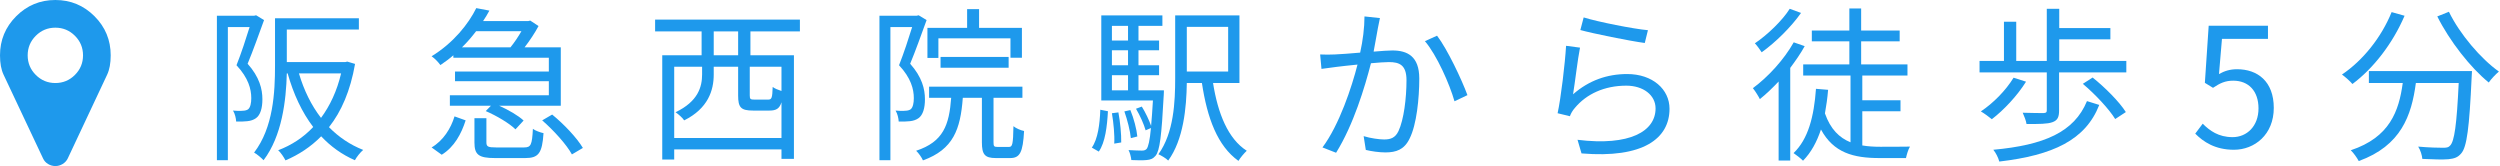 <svg width="271" height="18" viewBox="0 0 271 18" fill="none" xmlns="http://www.w3.org/2000/svg">
<path d="M259.252 1.312L260.656 1.708C259.36 4.732 257.272 7.414 255.004 9.106C254.77 8.818 254.194 8.314 253.87 8.08C256.138 6.55 258.136 4.066 259.252 1.312ZM256.786 7.702H267.964C267.964 7.702 267.946 8.17 267.928 8.35C267.676 13.876 267.406 15.946 266.794 16.63C266.416 17.08 266.038 17.188 265.408 17.26C264.814 17.314 263.698 17.278 262.582 17.224C262.546 16.828 262.384 16.288 262.132 15.892C263.302 16 264.418 16.018 264.832 16.018C265.21 16.018 265.426 15.982 265.588 15.784C266.056 15.334 266.308 13.534 266.524 8.998H261.88C261.412 12.544 260.26 15.802 255.688 17.458C255.508 17.116 255.13 16.576 254.824 16.288C259.054 14.884 260.044 12.04 260.458 8.998H256.786V7.702ZM264.202 1.78L265.462 1.276C266.632 3.688 268.936 6.388 270.88 7.756C270.538 8.044 270.034 8.566 269.782 8.944C267.802 7.342 265.534 4.444 264.202 1.78Z" fill="#1E99EC"/>
<path d="M242.158 16.234C240.106 16.234 238.846 15.37 237.964 14.488L238.774 13.408C239.53 14.164 240.484 14.866 242.014 14.866C243.562 14.866 244.822 13.678 244.822 11.752C244.822 9.862 243.742 8.746 242.086 8.746C241.204 8.746 240.646 9.016 239.89 9.52L239.008 8.98L239.422 2.788H245.848V4.21H240.862L240.538 8.026C241.132 7.702 241.708 7.504 242.5 7.504C244.696 7.504 246.478 8.8 246.478 11.698C246.478 14.596 244.39 16.234 242.158 16.234Z" fill="#1E99EC"/>
<path d="M218.272 8.422L219.622 8.854C218.668 10.384 217.21 11.932 215.914 12.922C215.662 12.706 215.068 12.274 214.726 12.076C216.076 11.176 217.426 9.808 218.272 8.422ZM226.228 10.96L227.56 11.374C226.066 15.19 222.538 16.828 216.724 17.512C216.616 17.098 216.346 16.558 216.076 16.234C221.584 15.73 224.842 14.326 226.228 10.96ZM225.778 9.088L226.84 8.404C228.19 9.484 229.738 11.032 230.44 12.148L229.288 12.904C228.64 11.842 227.11 10.204 225.778 9.088ZM223.222 6.604H230.494V7.846H223.204V11.986C223.204 12.688 223.042 13.048 222.484 13.246C221.944 13.444 221.062 13.444 219.676 13.444C219.622 13.066 219.424 12.598 219.262 12.22C220.306 12.256 221.242 12.256 221.53 12.256C221.8 12.238 221.872 12.184 221.872 11.95V7.846H214.582V6.604H217.228V2.356H218.56V6.604H221.872V0.952H223.222V3.04H228.766V4.264H223.222V6.604Z" fill="#1E99EC"/>
<path d="M194.008 0.952L195.232 1.402C194.17 2.914 192.478 4.588 190.966 5.668C190.786 5.398 190.462 4.93 190.228 4.696C191.614 3.76 193.216 2.212 194.008 0.952ZM194.44 4.588L195.628 5.002C195.196 5.794 194.638 6.586 194.062 7.36V17.404H192.802V8.836C192.136 9.538 191.452 10.204 190.768 10.744C190.642 10.474 190.246 9.844 190.012 9.556C191.65 8.35 193.378 6.478 194.44 4.588ZM201.874 12.058V15.766C202.486 15.874 203.152 15.91 203.836 15.91C204.268 15.91 206.428 15.91 207.04 15.892C206.842 16.216 206.68 16.792 206.608 17.134H203.746C200.902 17.134 198.76 16.558 197.392 14.038C196.942 15.388 196.33 16.522 195.448 17.422C195.25 17.206 194.71 16.792 194.422 16.594C196.006 15.082 196.636 12.652 196.852 9.628L198.166 9.736C198.094 10.636 197.968 11.482 197.824 12.292C198.418 14.002 199.39 14.938 200.596 15.424V8.188H195.466V6.982H200.47V4.48H196.402V3.31H200.47V0.916H201.748V3.31H205.924V4.48H201.748V6.982H206.77V8.188H201.874V10.87H206.014V12.058H201.874Z" fill="#1E99EC"/>
<path d="M171.67 1.888C173.218 2.374 177.052 3.13 178.636 3.274L178.294 4.66C176.584 4.426 172.678 3.634 171.31 3.256L171.67 1.888ZM171.274 5.164C171.022 6.388 170.716 9.07 170.518 10.222C172.246 8.71 174.226 8.026 176.386 8.026C179.14 8.026 180.976 9.682 180.976 11.788C180.976 15.01 178.132 17.188 171.436 16.63L171.004 15.154C176.692 15.856 179.464 14.218 179.464 11.752C179.464 10.312 178.132 9.286 176.296 9.286C173.92 9.286 171.976 10.186 170.716 11.698C170.446 12.004 170.284 12.31 170.176 12.598L168.844 12.274C169.204 10.636 169.654 6.856 169.762 4.966L171.274 5.164Z" fill="#1E99EC"/>
<path d="M149.584 1.96C149.512 2.284 149.44 2.68 149.368 3.022C149.26 3.544 149.098 4.606 148.9 5.596C149.746 5.524 150.502 5.47 150.934 5.47C152.536 5.47 153.85 6.082 153.85 8.512C153.85 10.654 153.562 13.516 152.806 15.01C152.23 16.216 151.348 16.522 150.178 16.522C149.494 16.522 148.63 16.396 148.054 16.252L147.82 14.758C148.576 14.992 149.53 15.118 150.034 15.118C150.7 15.118 151.24 14.974 151.6 14.2C152.176 12.976 152.464 10.636 152.464 8.692C152.464 7.036 151.69 6.73 150.556 6.73C150.124 6.73 149.404 6.784 148.612 6.856C147.946 9.448 146.722 13.516 144.832 16.558L143.356 15.982C145.192 13.516 146.542 9.412 147.154 7C146.2 7.09 145.336 7.198 144.868 7.252C144.454 7.306 143.716 7.396 143.248 7.468L143.104 5.902C143.662 5.938 144.13 5.92 144.706 5.902C145.3 5.884 146.362 5.794 147.442 5.704C147.73 4.408 147.91 3.004 147.91 1.78L149.584 1.96ZM155.776 3.868C156.892 5.326 158.458 8.638 159.07 10.312L157.666 10.978C157.144 9.124 155.74 5.956 154.462 4.462L155.776 3.868Z" fill="#1E99EC"/>
<path d="M119.11 16.432L118.354 16C119.002 15.082 119.218 13.48 119.272 11.896L120.1 12.058C120.01 13.696 119.812 15.424 119.11 16.432ZM120.532 12.274L121.234 12.184C121.432 13.228 121.558 14.56 121.54 15.442L120.784 15.568C120.838 14.668 120.712 13.336 120.532 12.274ZM120.532 8.152V9.79H122.278V8.152H120.532ZM122.278 2.806H120.532V4.39H122.278V2.806ZM122.278 7.072V5.452H120.532V7.072H122.278ZM123.412 9.79H126.166C126.166 9.79 126.166 10.15 126.148 10.33C125.914 14.758 125.716 16.342 125.266 16.882C124.996 17.206 124.708 17.314 124.276 17.35C123.916 17.386 123.286 17.386 122.638 17.35C122.602 17.026 122.494 16.558 122.332 16.27C122.962 16.306 123.538 16.324 123.772 16.324C124.006 16.324 124.15 16.288 124.294 16.144C124.474 15.91 124.636 15.262 124.762 13.876L124.186 14.128C124.006 13.48 123.574 12.508 123.142 11.788L123.772 11.554C124.168 12.184 124.564 13.03 124.78 13.642C124.852 12.922 124.906 12.022 124.978 10.888H119.38V1.672H126.004V2.806H123.412V4.39H125.644V5.452H123.412V7.072H125.644V8.152H123.412V9.79ZM123.286 14.794L122.584 14.974C122.512 14.2 122.206 12.994 121.882 12.076L122.53 11.932C122.908 12.832 123.214 14.02 123.286 14.794ZM133.132 2.914H128.65V7.756H133.132V2.914ZM134.356 8.998H131.494C132.016 12.292 133.114 15.046 135.148 16.342C134.86 16.612 134.446 17.098 134.248 17.44C131.98 15.82 130.864 12.814 130.288 8.998H128.65C128.614 11.68 128.29 15.136 126.634 17.404C126.418 17.17 125.86 16.846 125.572 16.72C127.246 14.398 127.39 11.05 127.39 8.458V1.672H134.356V8.998Z" fill="#1E99EC"/>
<path d="M101.722 4.156V6.28H100.534V3.022H104.836V0.988H106.132V3.022H110.776V6.262H109.534V4.156H101.722ZM109.336 7.342H101.956V6.172H109.336V7.342ZM99.58 1.654L100.444 2.176C99.904 3.652 99.256 5.488 98.662 6.91C99.958 8.368 100.264 9.664 100.264 10.762C100.264 11.716 100.048 12.472 99.562 12.814C99.31 12.994 98.986 13.102 98.626 13.138C98.266 13.174 97.834 13.192 97.42 13.174C97.402 12.832 97.294 12.328 97.078 11.986C97.492 12.022 97.852 12.04 98.122 12.004C98.356 12.004 98.554 11.95 98.698 11.86C98.968 11.662 99.058 11.158 99.058 10.636C99.058 9.664 98.752 8.458 97.456 7.072C97.978 5.758 98.5 4.156 98.878 2.932H96.52V17.368H95.332V1.708H99.364L99.58 1.654ZM108.148 15.928H109.372C109.75 15.928 109.822 15.64 109.858 13.678C110.128 13.912 110.65 14.128 111.01 14.2C110.884 16.522 110.56 17.134 109.498 17.134H107.95C106.744 17.134 106.438 16.738 106.438 15.424V10.6H104.368C104.116 14.02 103.342 16.198 100.048 17.386C99.922 17.08 99.58 16.594 99.31 16.342C102.262 15.37 102.892 13.552 103.108 10.6H100.714V9.394H110.83V10.6H107.698V15.424C107.698 15.856 107.752 15.928 108.148 15.928Z" fill="#1E99EC"/>
<path d="M80.014 5.992V3.4H77.368V5.992H80.014ZM84.712 9.862V7.234H81.274V10.348C81.274 10.744 81.346 10.798 81.814 10.798H83.254C83.65 10.798 83.722 10.636 83.758 9.43C83.974 9.592 84.37 9.754 84.712 9.862ZM73.084 14.956H84.712V11.086C84.496 11.788 84.118 11.986 83.416 11.986H81.634C80.302 11.986 80.014 11.644 80.014 10.348V7.234H77.368V8.08C77.368 9.772 76.774 11.752 74.164 13.048C74.002 12.778 73.498 12.346 73.228 12.166C75.676 10.996 76.108 9.412 76.108 8.062V7.234H73.084V14.956ZM86.71 3.4H81.346V5.992H86.062V17.224H84.712V16.198H73.084V17.296H71.788V5.992H76.054V3.4H71.014V2.122H86.71V3.4Z" fill="#1E99EC"/>
<path d="M56.524 3.382H51.61C51.16 3.976 50.656 4.57 50.08 5.128H55.336C55.75 4.624 56.182 3.976 56.524 3.382ZM49.144 6.262V5.992C48.712 6.37 48.244 6.712 47.74 7.054C47.524 6.748 47.11 6.316 46.786 6.1C49.162 4.642 50.782 2.59 51.628 0.88L53.05 1.15C52.852 1.528 52.618 1.906 52.366 2.284H57.262L57.478 2.23L58.378 2.824C57.982 3.562 57.424 4.408 56.866 5.128H60.79V11.464H54.112C55.12 11.914 56.182 12.526 56.758 13.066L55.876 14.02C55.228 13.372 53.824 12.544 52.654 12.04L53.212 11.464H48.766V10.33H59.494V8.8H49.324V7.756H59.494V6.262H49.144ZM47.884 16.774L46.786 15.982C48.046 15.244 48.874 13.93 49.27 12.616L50.476 13.048C50.008 14.506 49.252 15.928 47.884 16.774ZM53.77 15.982H56.812C57.55 15.982 57.676 15.712 57.766 13.966C58.018 14.164 58.576 14.362 58.918 14.434C58.774 16.612 58.378 17.134 56.938 17.134H53.662C51.862 17.134 51.43 16.756 51.43 15.442V12.814H52.726V15.424C52.726 15.892 52.888 15.982 53.77 15.982ZM58.774 13.048L59.854 12.418C61.114 13.444 62.536 14.938 63.184 16.036L61.996 16.738C61.42 15.676 60.016 14.128 58.774 13.048Z" fill="#1E99EC"/>
<path d="M27.76 1.654L28.624 2.176C28.084 3.652 27.436 5.488 26.842 6.91C28.138 8.368 28.444 9.664 28.444 10.762C28.444 11.716 28.228 12.472 27.742 12.814C27.49 12.994 27.166 13.102 26.806 13.138C26.446 13.174 26.014 13.192 25.6 13.174C25.582 12.832 25.474 12.328 25.258 11.986C25.672 12.022 26.032 12.04 26.302 12.004C26.536 12.004 26.734 11.95 26.878 11.86C27.148 11.662 27.238 11.158 27.238 10.636C27.238 9.664 26.932 8.458 25.636 7.072C26.158 5.758 26.68 4.156 27.058 2.932H24.7V17.368H23.512V1.708H27.544L27.76 1.654ZM36.976 7.954H32.404C32.944 9.772 33.736 11.41 34.798 12.778C35.77 11.464 36.526 9.862 36.976 7.954ZM37.642 6.676L38.488 6.928C37.984 9.826 37.012 12.076 35.662 13.786C36.706 14.848 37.948 15.694 39.37 16.252C39.064 16.504 38.65 17.026 38.47 17.368C37.066 16.756 35.842 15.874 34.816 14.776C33.7 15.91 32.386 16.774 30.946 17.386C30.784 17.062 30.442 16.54 30.154 16.288C31.576 15.748 32.872 14.92 33.952 13.768C32.728 12.166 31.81 10.186 31.18 7.954H31.09C31.018 10.888 30.568 14.74 28.57 17.368C28.354 17.134 27.85 16.702 27.544 16.54C29.632 13.822 29.812 9.988 29.812 7.126V1.978H38.902V3.202H31.09V6.73H37.426L37.642 6.676Z" fill="#1E99EC"/>
<path d="M9 6C9 5.172 8.707 4.465 8.121 3.879C7.535 3.293 6.828 3 6 3C5.172 3 4.465 3.293 3.879 3.879C3.293 4.465 3 5.172 3 6C3 6.828 3.293 7.535 3.879 8.121C4.465 8.707 5.172 9 6 9C6.828 9 7.535 8.707 8.121 8.121C8.707 7.535 9 6.828 9 6ZM12 6C12 6.852 11.871 7.551 11.613 8.098L7.348 17.168C7.223 17.426 7.037 17.629 6.791 17.777C6.545 17.926 6.281 18 6 18C5.719 18 5.455 17.926 5.209 17.777C4.963 17.629 4.781 17.426 4.664 17.168L0.387 8.098C0.129 7.551 0 6.852 0 6C0 4.344 0.586 2.93 1.758 1.758C2.93 0.586 4.344 0 6 0C7.656 0 9.07 0.586 10.242 1.758C11.414 2.93 12 4.344 12 6Z" fill="#1E99EC"/>
</svg>
